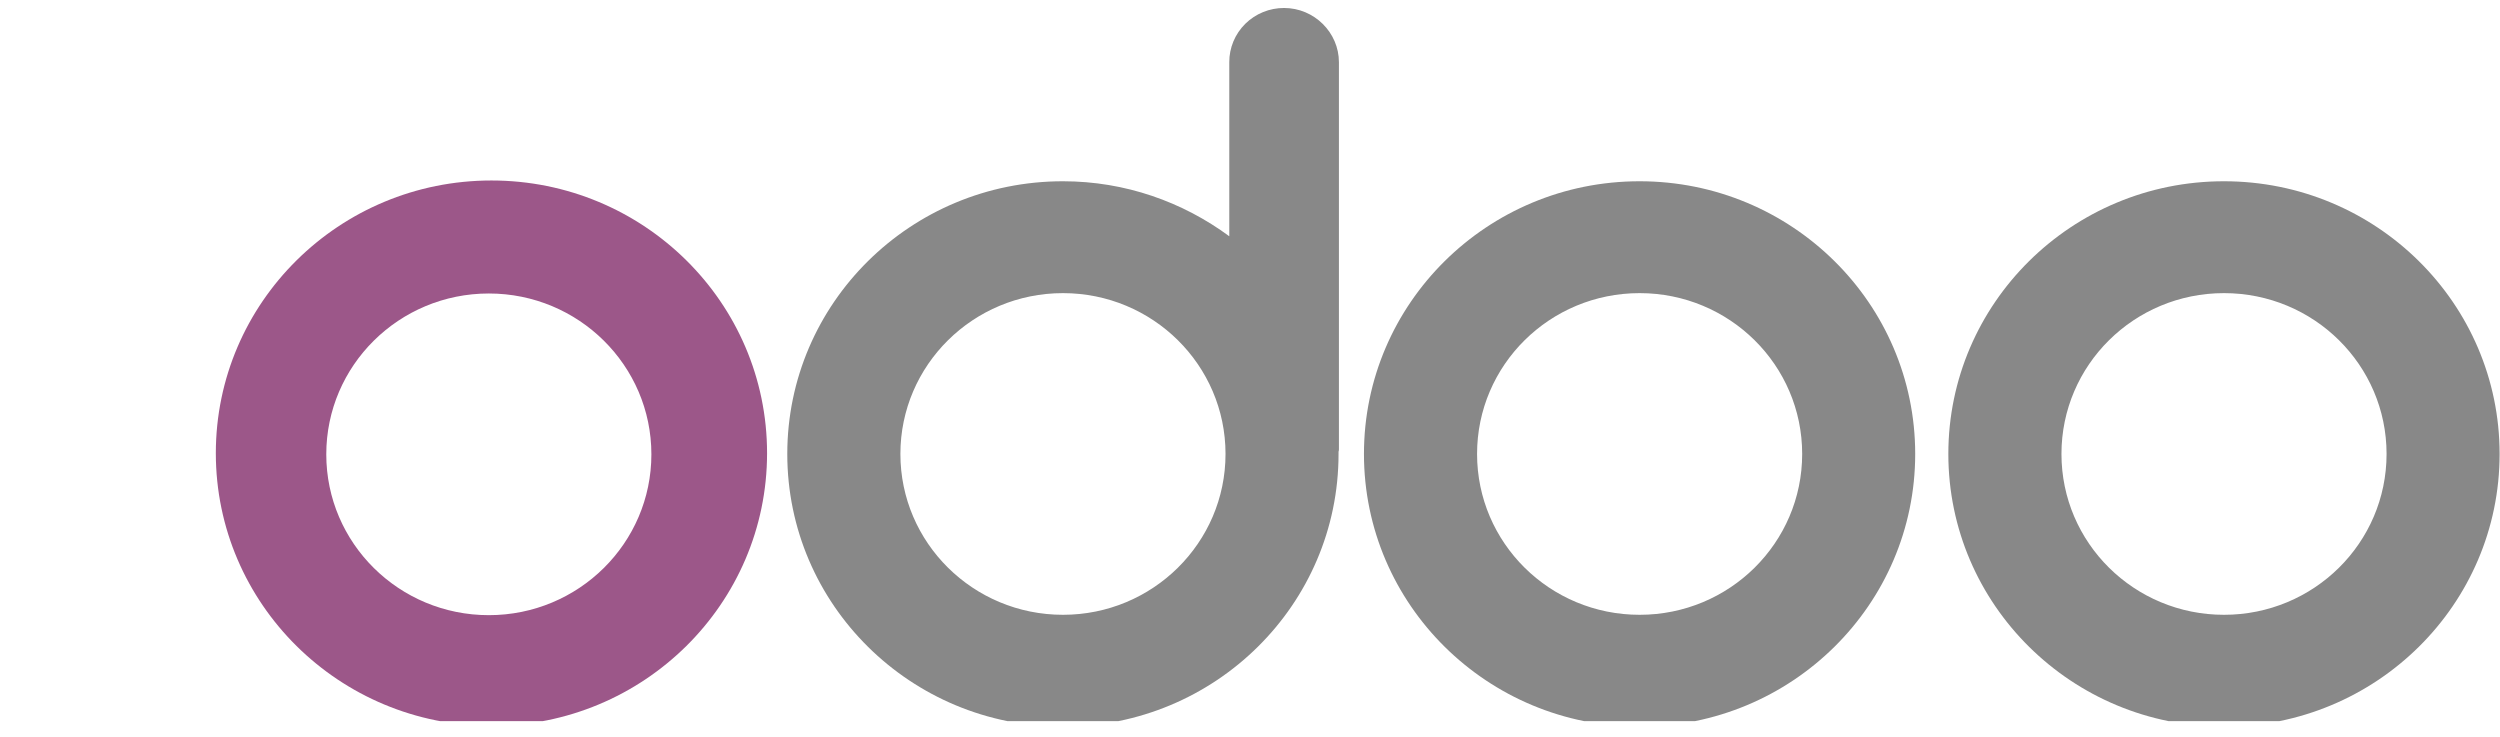 <svg xmlns="http://www.w3.org/2000/svg" width="139" height="41" viewBox="0 0 139 41" fill="none"><g clip-path="url(#clip0_135_422)"><path d="M123.652 10.078C132.116 10.078 138.977 16.866 138.978 25.24C138.978 33.614 132.116 40.402 123.652 40.402C115.189 40.402 108.328 33.614 108.328 25.24C108.328 16.867 115.189 10.078 123.652 10.078ZM123.655 16.298C118.66 16.298 114.617 20.298 114.617 25.24C114.617 30.183 118.66 34.183 123.655 34.183C128.651 34.183 132.693 30.183 132.693 25.24C132.693 20.298 128.651 16.298 123.655 16.298Z" fill="#888888"></path><path d="M91.16 10.078C99.624 10.078 106.485 16.866 106.485 25.24C106.485 33.614 99.624 40.402 91.16 40.402C82.697 40.402 75.836 33.614 75.836 25.24C75.836 16.867 82.697 10.078 91.16 10.078ZM91.163 16.298C86.168 16.298 82.125 20.298 82.125 25.24C82.125 30.183 86.168 34.183 91.163 34.183C96.158 34.183 100.201 30.183 100.201 25.24C100.201 20.298 96.158 16.298 91.163 16.298Z" fill="#888888"></path><path d="M71.395 0.444C73.068 0.444 74.444 1.806 74.444 3.46V24.968C74.444 25.01 74.444 25.072 74.423 25.114V25.24C74.423 33.617 67.564 40.402 59.098 40.402C50.631 40.402 43.773 33.617 43.773 25.24C43.773 16.863 50.631 10.078 59.098 10.078C62.569 10.078 65.765 11.23 68.348 13.136V3.46C68.346 3.064 68.424 2.67 68.576 2.304C68.729 1.937 68.954 1.605 69.237 1.324C69.521 1.044 69.857 0.822 70.228 0.671C70.598 0.52 70.995 0.443 71.395 0.444ZM59.101 16.298C54.109 16.298 50.062 20.302 50.062 25.24C50.062 30.179 54.109 34.183 59.101 34.183C64.092 34.183 68.139 30.179 68.139 25.24C68.139 20.302 64.092 16.298 59.101 16.298Z" fill="#888888"></path><path d="M27.324 10.035C35.788 10.035 42.649 16.823 42.649 25.197C42.649 33.571 35.788 40.359 27.324 40.359C18.861 40.359 12 33.571 12 25.197C12 16.824 18.861 10.035 27.324 10.035ZM27.179 16.318C22.187 16.318 18.141 20.322 18.141 25.261C18.141 30.2 22.187 34.203 27.179 34.203C32.17 34.203 36.217 30.2 36.217 25.261C36.217 20.322 32.17 16.318 27.179 16.318Z" fill="#9C5789"></path></g><defs><clipPath id="clip0_135_422"><rect width="139" height="40" fill="white" transform="translate(0 0.095)"></rect></clipPath></defs></svg>